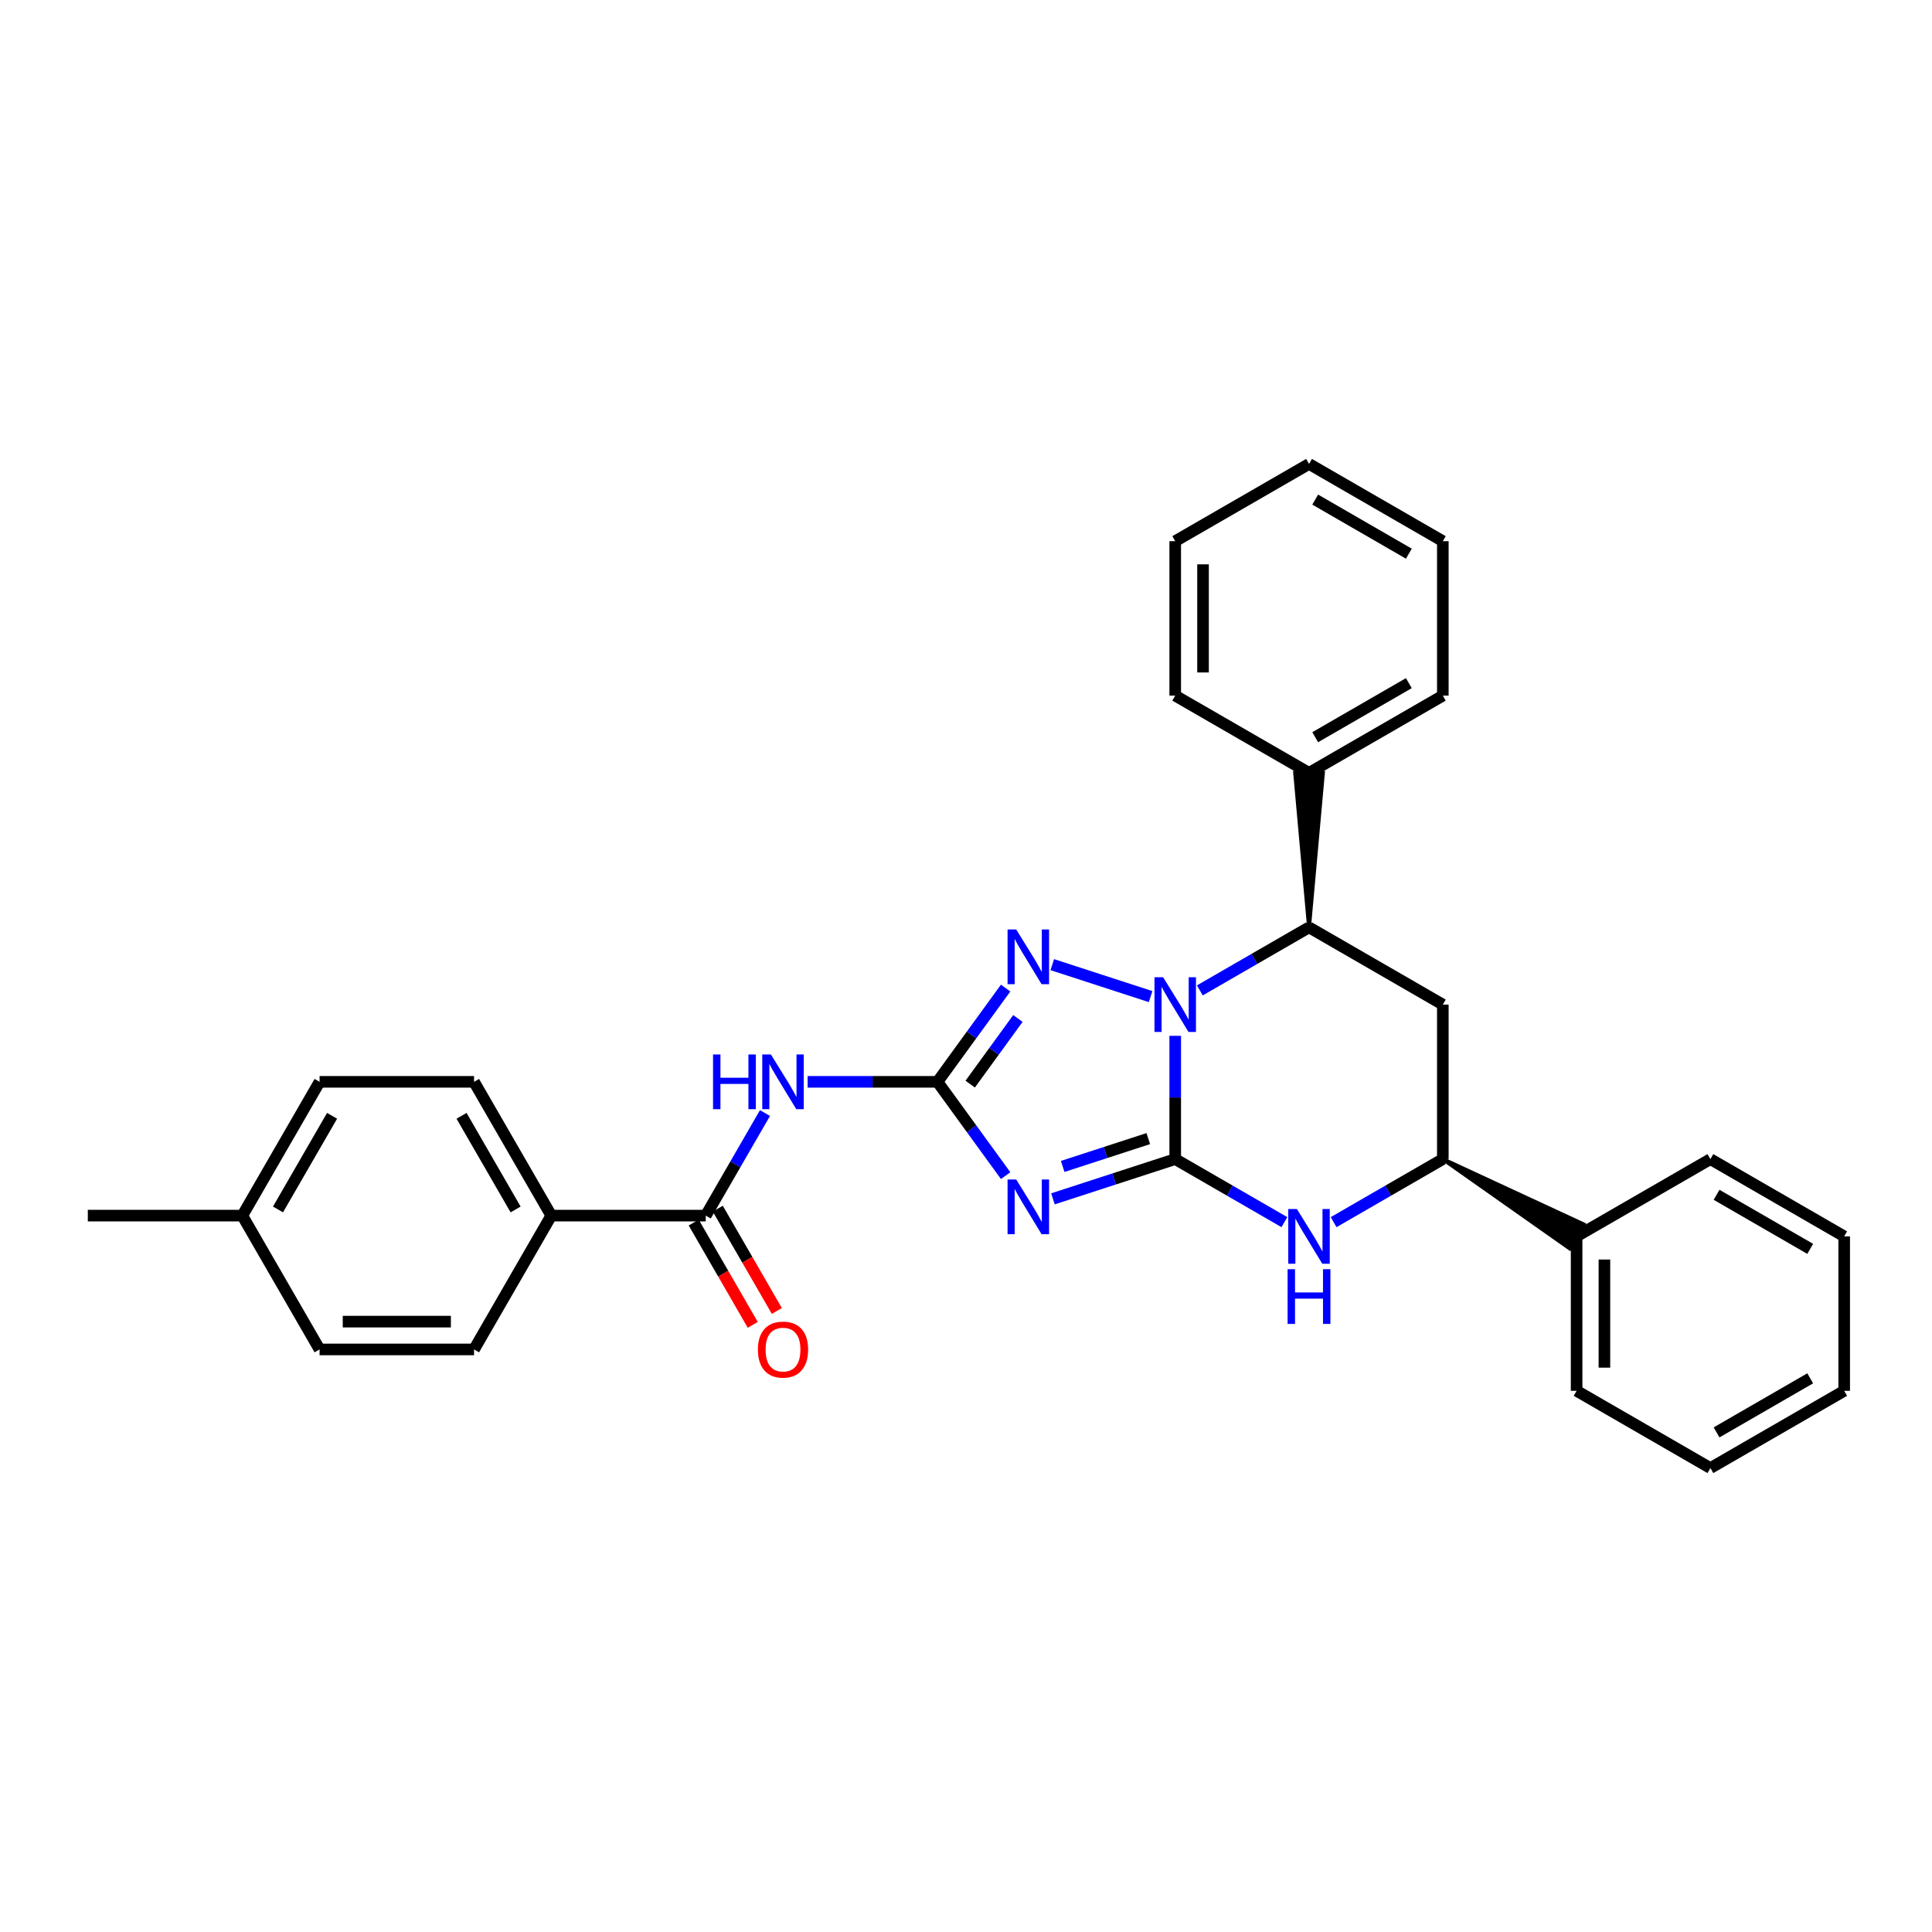 <?xml version='1.0' encoding='iso-8859-1'?>
<svg version='1.1' baseProfile='full'
              xmlns='http://www.w3.org/2000/svg'
                      xmlns:rdkit='http://www.rdkit.org/xml'
                      xmlns:xlink='http://www.w3.org/1999/xlink'
                  xml:space='preserve'
width='1000px' height='1000px' viewBox='0 0 1000 1000'>
<!-- END OF HEADER -->
<rect style='opacity:1.0;fill:#FFFFFF;stroke:none' width='1000' height='1000' x='0' y='0'> </rect>
<path class='bond-31' d='M 608.293,599.945 L 608.293,568.043' style='fill:none;fill-rule:evenodd;stroke:#000000;stroke-width:6px;stroke-linecap:butt;stroke-linejoin:miter;stroke-opacity:1' />
<path class='bond-31' d='M 608.293,568.043 L 608.293,536.142' style='fill:none;fill-rule:evenodd;stroke:#0000FF;stroke-width:6px;stroke-linecap:butt;stroke-linejoin:miter;stroke-opacity:1' />
<path class='bond-32' d='M 608.293,599.945 L 576.644,610.233' style='fill:none;fill-rule:evenodd;stroke:#000000;stroke-width:6px;stroke-linecap:butt;stroke-linejoin:miter;stroke-opacity:1' />
<path class='bond-32' d='M 576.644,610.233 L 544.996,620.52' style='fill:none;fill-rule:evenodd;stroke:#0000FF;stroke-width:6px;stroke-linecap:butt;stroke-linejoin:miter;stroke-opacity:1' />
<path class='bond-32' d='M 594.349,589.343 L 572.195,596.544' style='fill:none;fill-rule:evenodd;stroke:#000000;stroke-width:6px;stroke-linecap:butt;stroke-linejoin:miter;stroke-opacity:1' />
<path class='bond-32' d='M 572.195,596.544 L 550.041,603.746' style='fill:none;fill-rule:evenodd;stroke:#0000FF;stroke-width:6px;stroke-linecap:butt;stroke-linejoin:miter;stroke-opacity:1' />
<path class='bond-34' d='M 608.293,599.945 L 636.547,616.264' style='fill:none;fill-rule:evenodd;stroke:#000000;stroke-width:6px;stroke-linecap:butt;stroke-linejoin:miter;stroke-opacity:1' />
<path class='bond-34' d='M 636.547,616.264 L 664.801,632.584' style='fill:none;fill-rule:evenodd;stroke:#0000FF;stroke-width:6px;stroke-linecap:butt;stroke-linejoin:miter;stroke-opacity:1' />
<path class='bond-24' d='M 621.032,512.629 L 649.294,496.315' style='fill:none;fill-rule:evenodd;stroke:#0000FF;stroke-width:6px;stroke-linecap:butt;stroke-linejoin:miter;stroke-opacity:1' />
<path class='bond-24' d='M 649.294,496.315 L 677.556,480.001' style='fill:none;fill-rule:evenodd;stroke:#000000;stroke-width:6px;stroke-linecap:butt;stroke-linejoin:miter;stroke-opacity:1' />
<path class='bond-33' d='M 595.554,515.842 L 544.661,499.298' style='fill:none;fill-rule:evenodd;stroke:#0000FF;stroke-width:6px;stroke-linecap:butt;stroke-linejoin:miter;stroke-opacity:1' />
<path class='bond-23' d='M 520.515,608.502 L 502.877,584.229' style='fill:none;fill-rule:evenodd;stroke:#0000FF;stroke-width:6px;stroke-linecap:butt;stroke-linejoin:miter;stroke-opacity:1' />
<path class='bond-23' d='M 502.877,584.229 L 485.239,559.956' style='fill:none;fill-rule:evenodd;stroke:#000000;stroke-width:6px;stroke-linecap:butt;stroke-linejoin:miter;stroke-opacity:1' />
<path class='bond-0' d='M 485.239,559.956 L 451.631,559.956' style='fill:none;fill-rule:evenodd;stroke:#000000;stroke-width:6px;stroke-linecap:butt;stroke-linejoin:miter;stroke-opacity:1' />
<path class='bond-0' d='M 451.631,559.956 L 418.024,559.956' style='fill:none;fill-rule:evenodd;stroke:#0000FF;stroke-width:6px;stroke-linecap:butt;stroke-linejoin:miter;stroke-opacity:1' />
<path class='bond-29' d='M 485.239,559.956 L 502.875,535.691' style='fill:none;fill-rule:evenodd;stroke:#000000;stroke-width:6px;stroke-linecap:butt;stroke-linejoin:miter;stroke-opacity:1' />
<path class='bond-29' d='M 502.875,535.691 L 520.512,511.426' style='fill:none;fill-rule:evenodd;stroke:#0000FF;stroke-width:6px;stroke-linecap:butt;stroke-linejoin:miter;stroke-opacity:1' />
<path class='bond-29' d='M 502.173,561.138 L 514.518,544.153' style='fill:none;fill-rule:evenodd;stroke:#000000;stroke-width:6px;stroke-linecap:butt;stroke-linejoin:miter;stroke-opacity:1' />
<path class='bond-29' d='M 514.518,544.153 L 526.864,527.167' style='fill:none;fill-rule:evenodd;stroke:#0000FF;stroke-width:6px;stroke-linecap:butt;stroke-linejoin:miter;stroke-opacity:1' />
<path class='bond-26' d='M 690.28,632.585 L 718.542,616.265' style='fill:none;fill-rule:evenodd;stroke:#0000FF;stroke-width:6px;stroke-linecap:butt;stroke-linejoin:miter;stroke-opacity:1' />
<path class='bond-26' d='M 718.542,616.265 L 746.804,599.945' style='fill:none;fill-rule:evenodd;stroke:#000000;stroke-width:6px;stroke-linecap:butt;stroke-linejoin:miter;stroke-opacity:1' />
<path class='bond-1' d='M 395.953,576.115 L 380.624,602.659' style='fill:none;fill-rule:evenodd;stroke:#0000FF;stroke-width:6px;stroke-linecap:butt;stroke-linejoin:miter;stroke-opacity:1' />
<path class='bond-1' d='M 380.624,602.659 L 365.296,629.203' style='fill:none;fill-rule:evenodd;stroke:#000000;stroke-width:6px;stroke-linecap:butt;stroke-linejoin:miter;stroke-opacity:1' />
<path class='bond-27' d='M 677.556,480.001 L 684.753,400.039 L 670.36,400.039 Z' style='fill:#000000;fill-rule:evenodd;fill-opacity:1;stroke:#000000;stroke-width:2px;stroke-linecap:butt;stroke-linejoin:miter;stroke-opacity:1;' />
<path class='bond-30' d='M 677.556,480.001 L 746.804,519.983' style='fill:none;fill-rule:evenodd;stroke:#000000;stroke-width:6px;stroke-linecap:butt;stroke-linejoin:miter;stroke-opacity:1' />
<path class='bond-25' d='M 746.804,519.983 L 746.804,599.945' style='fill:none;fill-rule:evenodd;stroke:#000000;stroke-width:6px;stroke-linecap:butt;stroke-linejoin:miter;stroke-opacity:1' />
<path class='bond-2' d='M 365.296,629.203 L 285.341,629.203' style='fill:none;fill-rule:evenodd;stroke:#000000;stroke-width:6px;stroke-linecap:butt;stroke-linejoin:miter;stroke-opacity:1' />
<path class='bond-3' d='M 359.063,632.801 L 374.347,659.273' style='fill:none;fill-rule:evenodd;stroke:#000000;stroke-width:6px;stroke-linecap:butt;stroke-linejoin:miter;stroke-opacity:1' />
<path class='bond-3' d='M 374.347,659.273 L 389.63,685.745' style='fill:none;fill-rule:evenodd;stroke:#FF0000;stroke-width:6px;stroke-linecap:butt;stroke-linejoin:miter;stroke-opacity:1' />
<path class='bond-3' d='M 371.528,625.605 L 386.812,652.077' style='fill:none;fill-rule:evenodd;stroke:#000000;stroke-width:6px;stroke-linecap:butt;stroke-linejoin:miter;stroke-opacity:1' />
<path class='bond-3' d='M 386.812,652.077 L 402.095,678.549' style='fill:none;fill-rule:evenodd;stroke:#FF0000;stroke-width:6px;stroke-linecap:butt;stroke-linejoin:miter;stroke-opacity:1' />
<path class='bond-28' d='M 746.804,599.945 L 812.451,646.174 L 819.65,633.71 Z' style='fill:#000000;fill-rule:evenodd;fill-opacity:1;stroke:#000000;stroke-width:2px;stroke-linecap:butt;stroke-linejoin:miter;stroke-opacity:1;' />
<path class='bond-4' d='M 285.341,629.203 L 245.368,559.956' style='fill:none;fill-rule:evenodd;stroke:#000000;stroke-width:6px;stroke-linecap:butt;stroke-linejoin:miter;stroke-opacity:1' />
<path class='bond-4' d='M 266.88,626.012 L 238.899,577.538' style='fill:none;fill-rule:evenodd;stroke:#000000;stroke-width:6px;stroke-linecap:butt;stroke-linejoin:miter;stroke-opacity:1' />
<path class='bond-5' d='M 285.341,629.203 L 245.368,698.466' style='fill:none;fill-rule:evenodd;stroke:#000000;stroke-width:6px;stroke-linecap:butt;stroke-linejoin:miter;stroke-opacity:1' />
<path class='bond-9' d='M 677.556,400.039 L 746.804,360.058' style='fill:none;fill-rule:evenodd;stroke:#000000;stroke-width:6px;stroke-linecap:butt;stroke-linejoin:miter;stroke-opacity:1' />
<path class='bond-9' d='M 680.747,381.577 L 729.22,353.59' style='fill:none;fill-rule:evenodd;stroke:#000000;stroke-width:6px;stroke-linecap:butt;stroke-linejoin:miter;stroke-opacity:1' />
<path class='bond-10' d='M 677.556,400.039 L 608.293,360.058' style='fill:none;fill-rule:evenodd;stroke:#000000;stroke-width:6px;stroke-linecap:butt;stroke-linejoin:miter;stroke-opacity:1' />
<path class='bond-11' d='M 816.051,639.942 L 816.051,719.888' style='fill:none;fill-rule:evenodd;stroke:#000000;stroke-width:6px;stroke-linecap:butt;stroke-linejoin:miter;stroke-opacity:1' />
<path class='bond-11' d='M 830.444,651.934 L 830.444,707.896' style='fill:none;fill-rule:evenodd;stroke:#000000;stroke-width:6px;stroke-linecap:butt;stroke-linejoin:miter;stroke-opacity:1' />
<path class='bond-12' d='M 816.051,639.942 L 885.298,599.961' style='fill:none;fill-rule:evenodd;stroke:#000000;stroke-width:6px;stroke-linecap:butt;stroke-linejoin:miter;stroke-opacity:1' />
<path class='bond-7' d='M 245.368,559.956 L 165.414,559.956' style='fill:none;fill-rule:evenodd;stroke:#000000;stroke-width:6px;stroke-linecap:butt;stroke-linejoin:miter;stroke-opacity:1' />
<path class='bond-6' d='M 245.368,698.466 L 165.414,698.466' style='fill:none;fill-rule:evenodd;stroke:#000000;stroke-width:6px;stroke-linecap:butt;stroke-linejoin:miter;stroke-opacity:1' />
<path class='bond-6' d='M 233.375,684.073 L 177.407,684.073' style='fill:none;fill-rule:evenodd;stroke:#000000;stroke-width:6px;stroke-linecap:butt;stroke-linejoin:miter;stroke-opacity:1' />
<path class='bond-8' d='M 165.414,698.466 L 125.425,629.203' style='fill:none;fill-rule:evenodd;stroke:#000000;stroke-width:6px;stroke-linecap:butt;stroke-linejoin:miter;stroke-opacity:1' />
<path class='bond-22' d='M 165.414,559.956 L 125.425,629.203' style='fill:none;fill-rule:evenodd;stroke:#000000;stroke-width:6px;stroke-linecap:butt;stroke-linejoin:miter;stroke-opacity:1' />
<path class='bond-22' d='M 171.88,577.541 L 143.887,626.014' style='fill:none;fill-rule:evenodd;stroke:#000000;stroke-width:6px;stroke-linecap:butt;stroke-linejoin:miter;stroke-opacity:1' />
<path class='bond-13' d='M 125.425,629.203 L 45.455,629.203' style='fill:none;fill-rule:evenodd;stroke:#000000;stroke-width:6px;stroke-linecap:butt;stroke-linejoin:miter;stroke-opacity:1' />
<path class='bond-16' d='M 746.804,360.058 L 746.804,280.112' style='fill:none;fill-rule:evenodd;stroke:#000000;stroke-width:6px;stroke-linecap:butt;stroke-linejoin:miter;stroke-opacity:1' />
<path class='bond-17' d='M 608.293,360.058 L 608.293,280.112' style='fill:none;fill-rule:evenodd;stroke:#000000;stroke-width:6px;stroke-linecap:butt;stroke-linejoin:miter;stroke-opacity:1' />
<path class='bond-17' d='M 622.686,348.066 L 622.686,292.104' style='fill:none;fill-rule:evenodd;stroke:#000000;stroke-width:6px;stroke-linecap:butt;stroke-linejoin:miter;stroke-opacity:1' />
<path class='bond-14' d='M 816.051,719.888 L 885.298,759.869' style='fill:none;fill-rule:evenodd;stroke:#000000;stroke-width:6px;stroke-linecap:butt;stroke-linejoin:miter;stroke-opacity:1' />
<path class='bond-15' d='M 885.298,599.961 L 954.545,639.942' style='fill:none;fill-rule:evenodd;stroke:#000000;stroke-width:6px;stroke-linecap:butt;stroke-linejoin:miter;stroke-opacity:1' />
<path class='bond-15' d='M 888.488,618.423 L 936.962,646.41' style='fill:none;fill-rule:evenodd;stroke:#000000;stroke-width:6px;stroke-linecap:butt;stroke-linejoin:miter;stroke-opacity:1' />
<path class='bond-20' d='M 885.298,759.869 L 954.545,719.888' style='fill:none;fill-rule:evenodd;stroke:#000000;stroke-width:6px;stroke-linecap:butt;stroke-linejoin:miter;stroke-opacity:1' />
<path class='bond-20' d='M 888.488,741.407 L 936.962,713.421' style='fill:none;fill-rule:evenodd;stroke:#000000;stroke-width:6px;stroke-linecap:butt;stroke-linejoin:miter;stroke-opacity:1' />
<path class='bond-18' d='M 954.545,639.942 L 954.545,719.888' style='fill:none;fill-rule:evenodd;stroke:#000000;stroke-width:6px;stroke-linecap:butt;stroke-linejoin:miter;stroke-opacity:1' />
<path class='bond-21' d='M 746.804,280.112 L 677.556,240.131' style='fill:none;fill-rule:evenodd;stroke:#000000;stroke-width:6px;stroke-linecap:butt;stroke-linejoin:miter;stroke-opacity:1' />
<path class='bond-21' d='M 729.22,286.579 L 680.747,258.593' style='fill:none;fill-rule:evenodd;stroke:#000000;stroke-width:6px;stroke-linecap:butt;stroke-linejoin:miter;stroke-opacity:1' />
<path class='bond-19' d='M 608.293,280.112 L 677.556,240.131' style='fill:none;fill-rule:evenodd;stroke:#000000;stroke-width:6px;stroke-linecap:butt;stroke-linejoin:miter;stroke-opacity:1' />
<path  class='atom-1' d='M 602.033 505.823
L 611.313 520.823
Q 612.233 522.303, 613.713 524.983
Q 615.193 527.663, 615.273 527.823
L 615.273 505.823
L 619.033 505.823
L 619.033 534.143
L 615.153 534.143
L 605.193 517.743
Q 604.033 515.823, 602.793 513.623
Q 601.593 511.423, 601.233 510.743
L 601.233 534.143
L 597.553 534.143
L 597.553 505.823
L 602.033 505.823
' fill='#0000FF'/>
<path  class='atom-2' d='M 525.997 610.501
L 535.277 625.501
Q 536.197 626.981, 537.677 629.661
Q 539.157 632.341, 539.237 632.501
L 539.237 610.501
L 542.997 610.501
L 542.997 638.821
L 539.117 638.821
L 529.157 622.421
Q 527.997 620.501, 526.757 618.301
Q 525.557 616.101, 525.197 615.421
L 525.197 638.821
L 521.517 638.821
L 521.517 610.501
L 525.997 610.501
' fill='#0000FF'/>
<path  class='atom-4' d='M 525.997 481.106
L 535.277 496.106
Q 536.197 497.586, 537.677 500.266
Q 539.157 502.946, 539.237 503.106
L 539.237 481.106
L 542.997 481.106
L 542.997 509.426
L 539.117 509.426
L 529.157 493.026
Q 527.997 491.106, 526.757 488.906
Q 525.557 486.706, 525.197 486.026
L 525.197 509.426
L 521.517 509.426
L 521.517 481.106
L 525.997 481.106
' fill='#0000FF'/>
<path  class='atom-5' d='M 671.28 625.782
L 680.56 640.782
Q 681.48 642.262, 682.96 644.942
Q 684.44 647.622, 684.52 647.782
L 684.52 625.782
L 688.28 625.782
L 688.28 654.102
L 684.4 654.102
L 674.44 637.702
Q 673.28 635.782, 672.04 633.582
Q 670.84 631.382, 670.48 630.702
L 670.48 654.102
L 666.8 654.102
L 666.8 625.782
L 671.28 625.782
' fill='#0000FF'/>
<path  class='atom-5' d='M 666.46 656.934
L 670.3 656.934
L 670.3 668.974
L 684.78 668.974
L 684.78 656.934
L 688.62 656.934
L 688.62 685.254
L 684.78 685.254
L 684.78 672.174
L 670.3 672.174
L 670.3 685.254
L 666.46 685.254
L 666.46 656.934
' fill='#0000FF'/>
<path  class='atom-6' d='M 369.065 545.796
L 372.905 545.796
L 372.905 557.836
L 387.385 557.836
L 387.385 545.796
L 391.225 545.796
L 391.225 574.116
L 387.385 574.116
L 387.385 561.036
L 372.905 561.036
L 372.905 574.116
L 369.065 574.116
L 369.065 545.796
' fill='#0000FF'/>
<path  class='atom-6' d='M 399.025 545.796
L 408.305 560.796
Q 409.225 562.276, 410.705 564.956
Q 412.185 567.636, 412.265 567.796
L 412.265 545.796
L 416.025 545.796
L 416.025 574.116
L 412.145 574.116
L 402.185 557.716
Q 401.025 555.796, 399.785 553.596
Q 398.585 551.396, 398.225 550.716
L 398.225 574.116
L 394.545 574.116
L 394.545 545.796
L 399.025 545.796
' fill='#0000FF'/>
<path  class='atom-12' d='M 392.285 698.546
Q 392.285 691.746, 395.645 687.946
Q 399.005 684.146, 405.285 684.146
Q 411.565 684.146, 414.925 687.946
Q 418.285 691.746, 418.285 698.546
Q 418.285 705.426, 414.885 709.346
Q 411.485 713.226, 405.285 713.226
Q 399.045 713.226, 395.645 709.346
Q 392.285 705.466, 392.285 698.546
M 405.285 710.026
Q 409.605 710.026, 411.925 707.146
Q 414.285 704.226, 414.285 698.546
Q 414.285 692.986, 411.925 690.186
Q 409.605 687.346, 405.285 687.346
Q 400.965 687.346, 398.605 690.146
Q 396.285 692.946, 396.285 698.546
Q 396.285 704.266, 398.605 707.146
Q 400.965 710.026, 405.285 710.026
' fill='#FF0000'/>
</svg>
